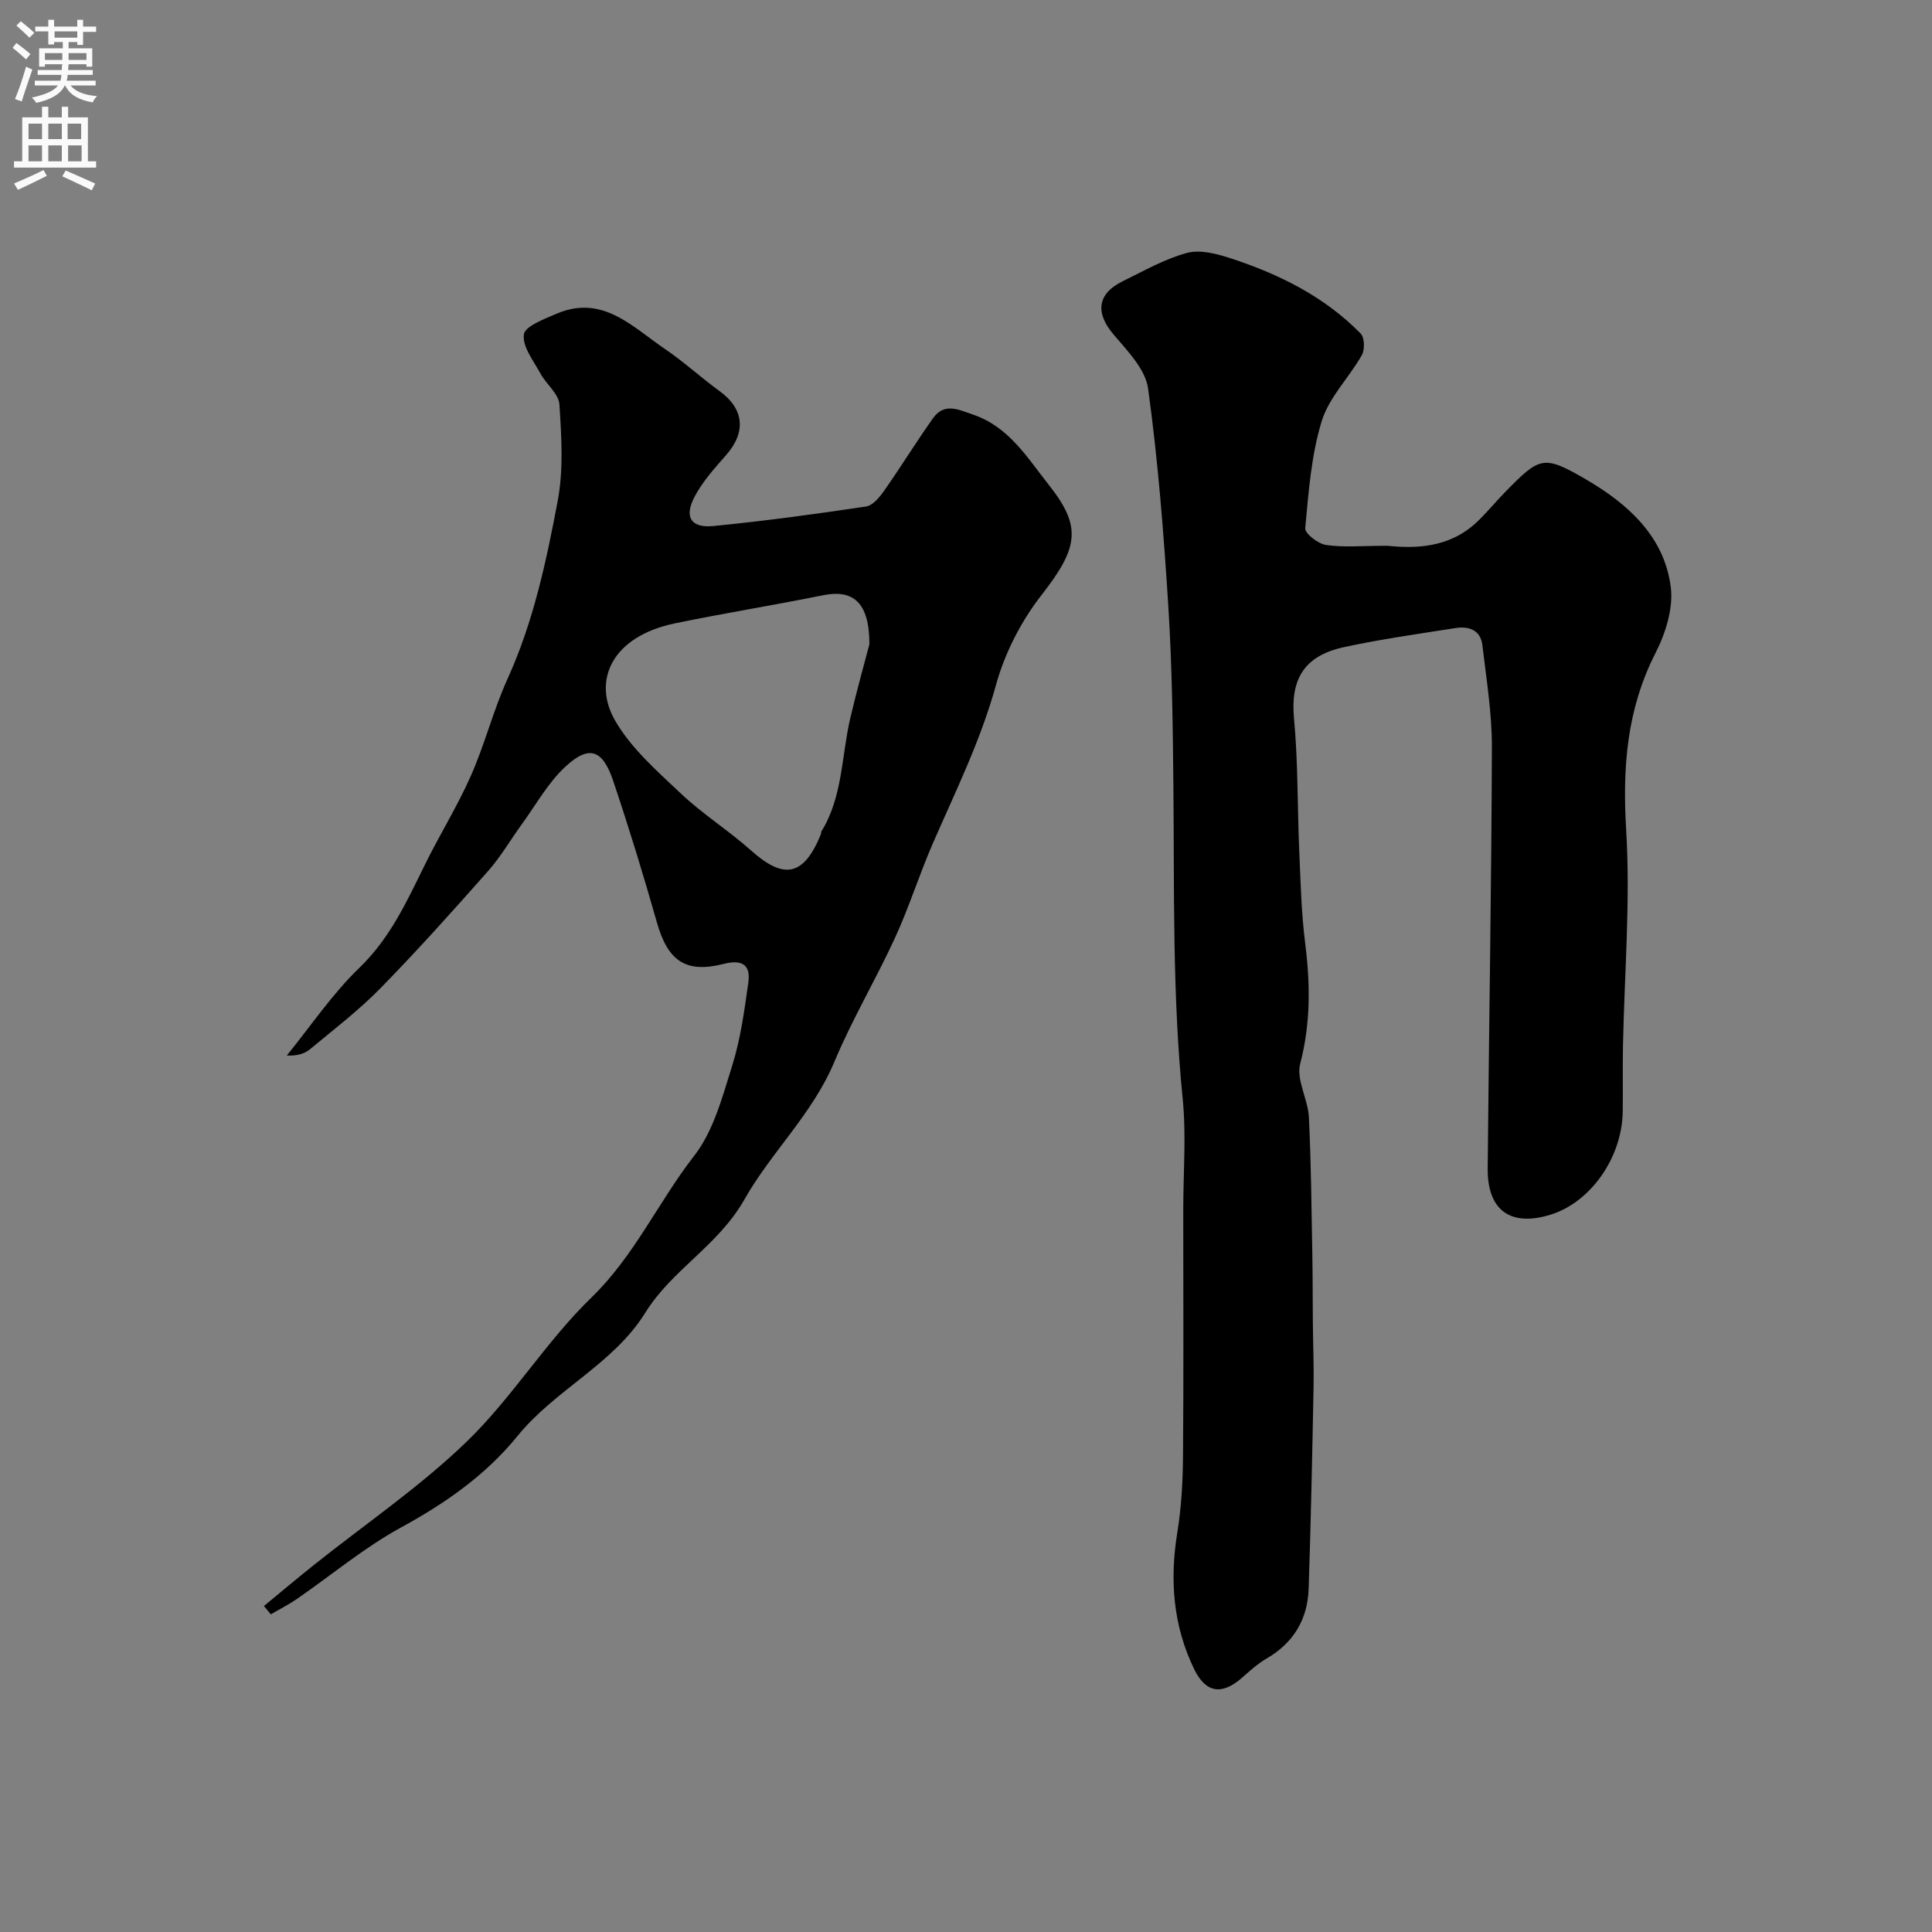 <svg enable-background="new 0 0 400 400" viewBox="0 0 400 400" xmlns="http://www.w3.org/2000/svg"><rect x="0" y="0" width="400" height="400" fill="#808080" stroke="none"/><path d="m287.23 113c5.61.56 12.82.56 18.62-4.99 1.99-1.9 3.74-4.05 5.66-6.02 7.28-7.44 7.98-7.9 16.82-2.75 8.63 5.03 16.23 11.75 17.58 22.27.57 4.39-1.06 9.59-3.15 13.68-5.96 11.69-6.86 23.71-6.08 36.64.9 14.86-.37 29.84-.66 44.77-.09 4.5.01 9-.05 13.49-.12 9.56-6.64 18.85-14.99 21.41-8.25 2.53-13.05-.9-12.97-9.59.26-29.09.78-58.18.87-87.27.02-7.02-1.15-14.06-1.97-21.07-.37-3.12-2.79-3.97-5.53-3.54-7.72 1.21-15.48 2.3-23.11 3.95-8.37 1.81-11.11 6.75-10.36 14.78.85 9.04.69 18.18 1.08 27.27.28 6.45.43 12.93 1.24 19.33 1.06 8.4 1.14 16.54-1.04 24.88-.86 3.3 1.61 7.33 1.8 11.06.47 9.39.53 18.81.71 28.21.09 4.72.06 9.45.11 14.17.04 4.49.23 8.98.15 13.47-.27 13.93-.55 27.86-1.02 41.79-.21 6.28-3.09 11.17-8.66 14.41-1.82 1.06-3.45 2.51-5.03 3.92-4.23 3.77-7.6 3.29-10.02-1.71-4.36-9.01-5.08-18.44-3.48-28.27.84-5.18 1.14-10.5 1.18-15.77.14-16.99.05-33.99.05-50.98 0-7.7.64-15.46-.12-23.08-2.15-21.52-1.72-43.08-1.92-64.63-.12-12.43-.27-24.88-1.05-37.29-.95-15.07-2.13-30.16-4.19-45.1-.55-4.03-4.33-7.84-7.21-11.26-3.73-4.42-3.33-8.37 1.95-10.95 4.37-2.13 8.69-4.63 13.33-5.87 2.75-.74 6.2.2 9.09 1.14 10.02 3.28 19.37 7.92 26.86 15.57.81.83.87 3.33.23 4.46-2.64 4.66-6.8 8.74-8.31 13.68-2.17 7.08-2.71 14.71-3.41 22.15-.1 1.07 2.65 3.23 4.3 3.47 3.6.54 7.32.17 12.7.17z" fill="#000001"/><path d="m54.64 332.51c3.44-2.83 6.85-5.71 10.34-8.49 10.62-8.48 21.98-16.19 31.7-25.6 9.39-9.09 16.37-20.67 25.75-29.76 8.93-8.65 13.85-19.8 21.27-29.33 4.03-5.17 5.87-12.25 7.9-18.72 1.73-5.53 2.52-11.4 3.33-17.17.53-3.76-1.34-4.83-5.12-3.87-7.87 2-11.55-.65-13.8-8.57-2.79-9.84-5.8-19.64-9.06-29.34-2.18-6.49-4.97-7.47-9.86-2.96-3.63 3.35-6.13 7.93-9.09 12-2.32 3.19-4.32 6.67-6.92 9.61-7.28 8.23-14.62 16.44-22.31 24.29-4.47 4.57-9.61 8.5-14.55 12.6-1.18.98-2.77 1.45-4.84 1.33 4.95-6.09 9.39-12.72 15-18.13 6.39-6.15 9.84-13.75 13.6-21.39 3.04-6.19 6.73-12.09 9.51-18.39 2.89-6.53 4.64-13.57 7.59-20.07 5.36-11.79 8.03-24.32 10.39-36.87 1.22-6.46.78-13.32.35-19.95-.14-2.2-2.73-4.18-3.93-6.4-1.43-2.63-3.77-5.57-3.43-8.08.23-1.71 4.22-3.2 6.75-4.29 9.52-4.08 15.72 2.72 22.47 7.3 3.92 2.66 7.44 5.91 11.28 8.7 5.11 3.71 5.58 8.49 1.34 13.3-2.37 2.69-4.84 5.44-6.49 8.57-2.22 4.2-.77 6.53 3.88 6.08 10.57-1.04 21.1-2.47 31.61-4.04 1.41-.21 2.83-1.95 3.78-3.31 3.47-4.94 6.62-10.09 10.12-15.01 2.34-3.28 5.36-1.7 8.29-.7 7.38 2.52 11.14 8.83 15.6 14.47 6.87 8.67 6.31 12.93-1.44 22.86-4.22 5.4-7.61 11.99-9.43 18.59-3.17 11.53-8.39 22.07-13.11 32.9-2.79 6.41-4.88 13.13-7.8 19.48-3.97 8.65-8.89 16.89-12.55 25.66-4.5 10.77-13.11 18.76-18.59 28.45-5.45 9.65-15.01 14.56-20.56 23.51-6.61 10.66-18.64 15.91-26.44 25.51-6.57 8.09-14.89 13.91-24.08 18.93-7.65 4.17-14.45 9.89-21.67 14.87-1.7 1.17-3.56 2.1-5.35 3.15-.48-.6-.95-1.16-1.43-1.72zm125.36-199.13c.01-8.82-3.5-11.37-9.6-10.14-10.18 2.06-20.45 3.71-30.63 5.81-13.16 2.72-17.16 11.91-12.43 20.12 3.32 5.78 8.73 10.49 13.68 15.17 4.5 4.25 9.84 7.6 14.46 11.73 6.87 6.14 10.93 5.33 14.49-3.38.06-.15-.02-.36.06-.49 4.46-7.2 4.17-15.6 6-23.46 1.4-5.99 3.08-11.92 3.97-15.36z" fill="#000001"/><g fill="#fafafb"><path d="m2.6 9.9.8-1c.9.7 1.9 1.4 2.9 2.3l-.9 1.1c-1.1-1-2-1.8-2.8-2.4zm.5 10.6c.9-2.1 1.6-4.3 2.3-6.7.4.2.8.4 1.3.6-.7 2.1-1.5 4.3-2.2 6.6zm.3-15.2.9-.9c1 .8 2 1.6 2.8 2.4l-1 1c-.9-.9-1.8-1.7-2.7-2.5zm12.6-1.2h1.2v1.4h2.7v1.1h-2.7v2.7h-1.2v-.6h-1.8v1.3h4.9v3.8h-1.2v-.5h-3.7c0 .4-.1.9-.1 1.2h5.1v1h-5.2c0 .5-.1.9-.2 1.2h6v1h-5.2c1.1 1.3 2.9 2 5.5 2.2-.4.4-.7.8-.9 1.3-2.9-.5-4.8-1.6-5.7-3.5h-.1c-.8 1.7-2.7 2.9-5.9 3.6-.2-.4-.6-.8-.9-1.1 2.8-.6 4.6-1.4 5.4-2.5h-4.8v-1h5.3c.1-.3.2-.7.2-1.2h-4.9v-1h5c0-.4 0-.8.1-1.2h-3.6v.5h-1.2v-3.8h4.9v-1.3h-1.8v.5h-1.2v-2.7h-2.7v-1h2.7v-1.4h1.2v1.4h4.8zm-6.7 8.3h3.6c0-.4 0-.9 0-1.4h-3.6zm1.9-4.6h4.8v-1.3h-4.7v1.3zm6.7 3.2h-3.7v1.4h3.7v-2.4z"/><path d="m8.7 22.1h1.3v2.2h2.8v-2.2h1.3v2.2h4.1v9.1h1.7v1.3h-17v-1.3h1.7v-9.1h4.1zm.3 13.1.7 1.2c-1.8.9-3.8 1.9-6 2.9-.2-.4-.5-.8-.8-1.3 2.3-1 4.4-1.9 6.1-2.8zm-3.1-6.4h2.8v-3.2h-2.8zm0 4.6h2.8v-3.3h-2.8zm4.1-4.6h2.8v-3.2h-2.8zm0 4.6h2.8v-3.3h-2.8zm3.6 1.9c2.1.9 4.1 1.8 6.1 2.7l-.7 1.4c-2.2-1.1-4.2-2-6.1-2.9zm3.2-9.7h-2.8v3.2h2.8zm-2.7 7.8h2.8v-3.3h-2.8z"/></g></svg>